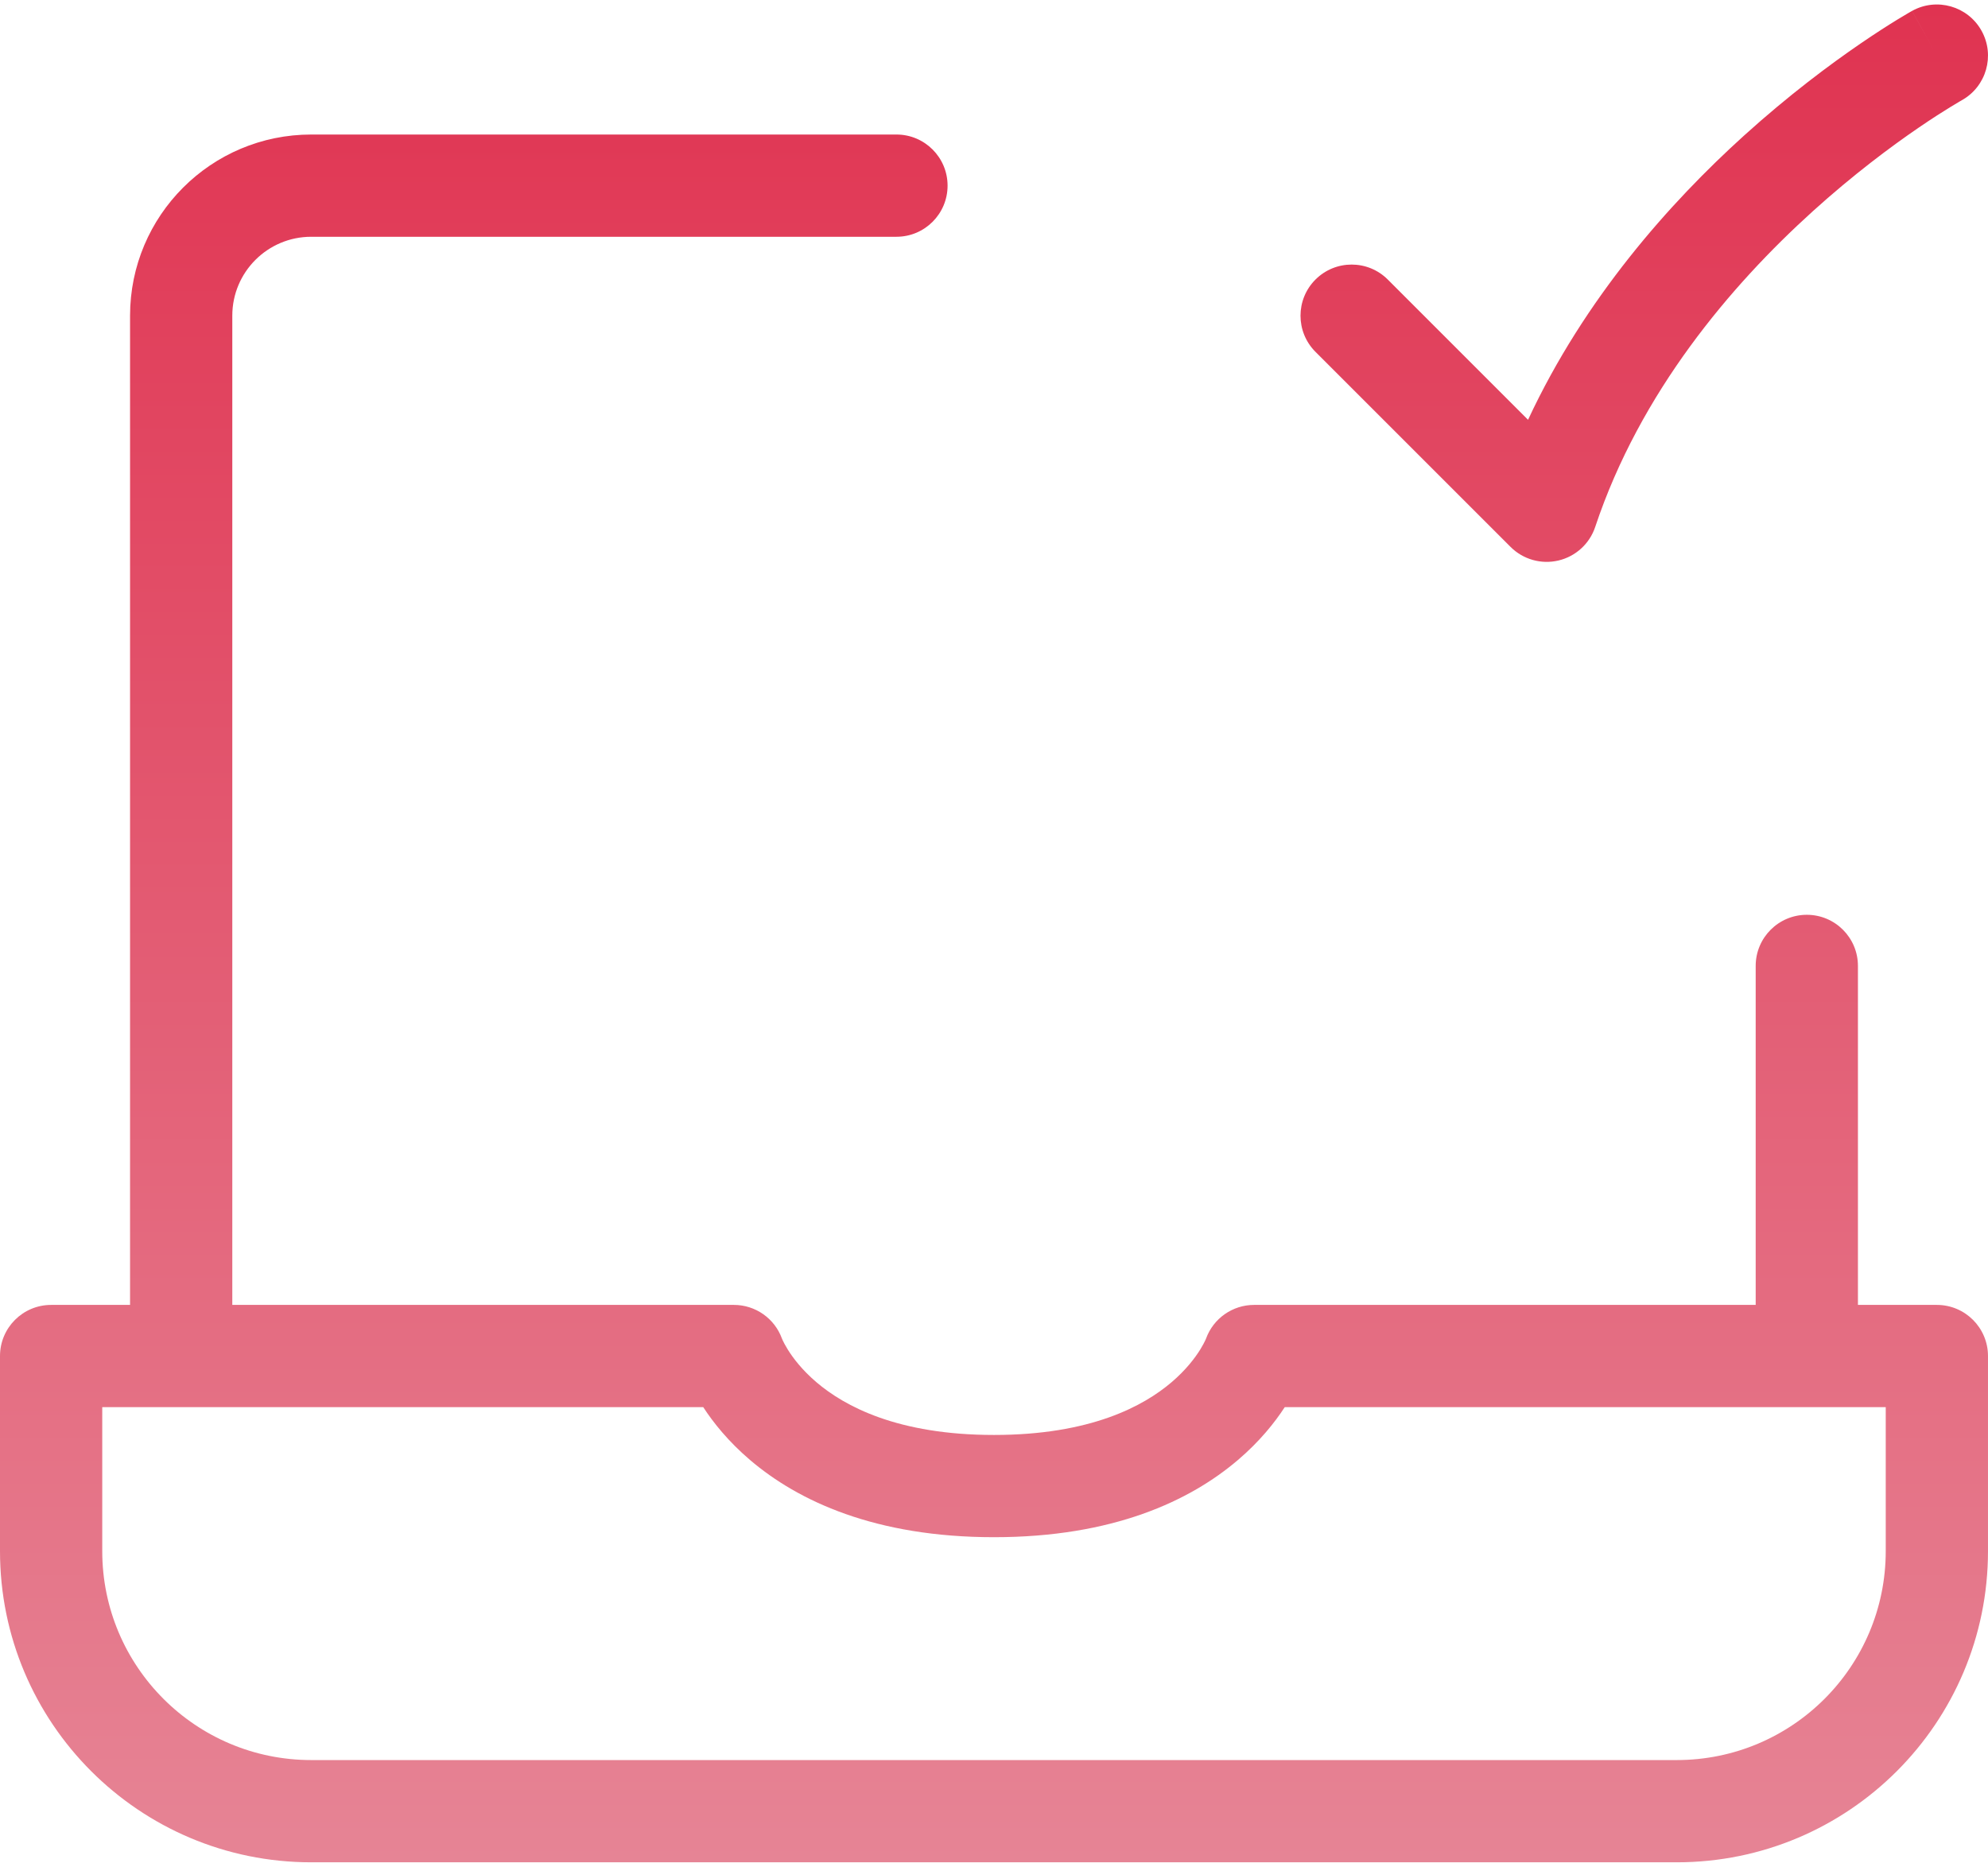 <svg width="148" height="139" viewBox="0 0 148 139" fill="none" xmlns="http://www.w3.org/2000/svg">
<path fill-rule="evenodd" clip-rule="evenodd" d="M146.045 7.466C146.044 7.466 146.044 7.466 146.043 7.467L146.042 7.467L146.042 7.468L146.012 7.485C145.982 7.502 145.931 7.53 145.862 7.571C145.724 7.651 145.511 7.777 145.231 7.949C144.671 8.292 143.845 8.815 142.825 9.513C140.782 10.911 137.972 13 134.947 15.737C128.858 21.247 122.104 29.193 118.758 39.231C118.341 40.482 117.306 41.428 116.022 41.731C114.738 42.034 113.389 41.651 112.456 40.718L97.933 26.196C96.447 24.709 96.447 22.299 97.933 20.813C99.42 19.326 101.83 19.326 103.316 20.813L113.758 31.255C117.976 22.201 124.31 15.096 129.84 10.092C133.168 7.081 136.259 4.782 138.527 3.231C139.662 2.454 140.596 1.861 141.255 1.457C141.585 1.255 141.847 1.1 142.031 0.993C142.123 0.939 142.196 0.897 142.249 0.867L142.313 0.831L142.333 0.82L142.34 0.816L142.343 0.815C142.344 0.814 142.345 0.813 143.981 3.759L142.345 0.813C144.182 -0.207 146.499 0.455 147.52 2.292C148.541 4.129 147.88 6.444 146.045 7.466ZM23.17 17.628C19.925 17.628 17.294 20.259 17.294 23.504V97.153H54.636C56.24 97.153 57.669 98.158 58.214 99.662C58.221 99.678 58.237 99.718 58.265 99.779C58.329 99.916 58.449 100.156 58.642 100.467C59.026 101.088 59.696 101.984 60.775 102.905C62.869 104.691 66.814 106.835 74 106.835C81.185 106.835 85.131 104.691 87.224 102.905C88.303 101.984 88.973 101.088 89.358 100.467C89.55 100.156 89.671 99.916 89.734 99.779C89.762 99.718 89.779 99.678 89.785 99.662C90.33 98.158 91.759 97.153 93.363 97.153H130.705V71.914C130.705 69.811 132.409 68.108 134.511 68.108C136.613 68.108 138.317 69.811 138.317 71.914V97.153H144.193C146.295 97.153 147.999 98.857 147.999 100.959V115.482C147.999 128.278 137.626 138.652 124.829 138.652H23.17C10.373 138.652 1.43051e-06 128.278 1.43051e-06 115.482V100.959C1.43051e-06 98.857 1.704 97.153 3.806 97.153H9.682V23.504C9.682 16.055 15.721 10.016 23.17 10.016H66.738C68.84 10.016 70.544 11.72 70.544 13.822C70.544 15.924 68.84 17.628 66.738 17.628H23.17ZM95.645 104.765C94.9 105.911 93.784 107.314 92.165 108.695C88.586 111.75 82.85 114.447 74 114.447C65.15 114.447 59.413 111.75 55.834 108.695C54.215 107.314 53.099 105.911 52.354 104.765H13.488H7.612V115.482C7.612 124.074 14.578 131.04 23.17 131.04H124.829C133.422 131.04 140.387 124.074 140.387 115.482V104.765H134.511H95.645Z" fill="url(#paint0_linear_586_293)"/>
<defs>
<linearGradient id="paint0_linear_586_293" x1="74" y1="0.334" x2="74" y2="138.652" gradientUnits="userSpaceOnUse">
<stop stop-color="#E03351"/>
<stop offset="1" stop-color="#E68495"/>
</linearGradient>
</defs>
</svg>
